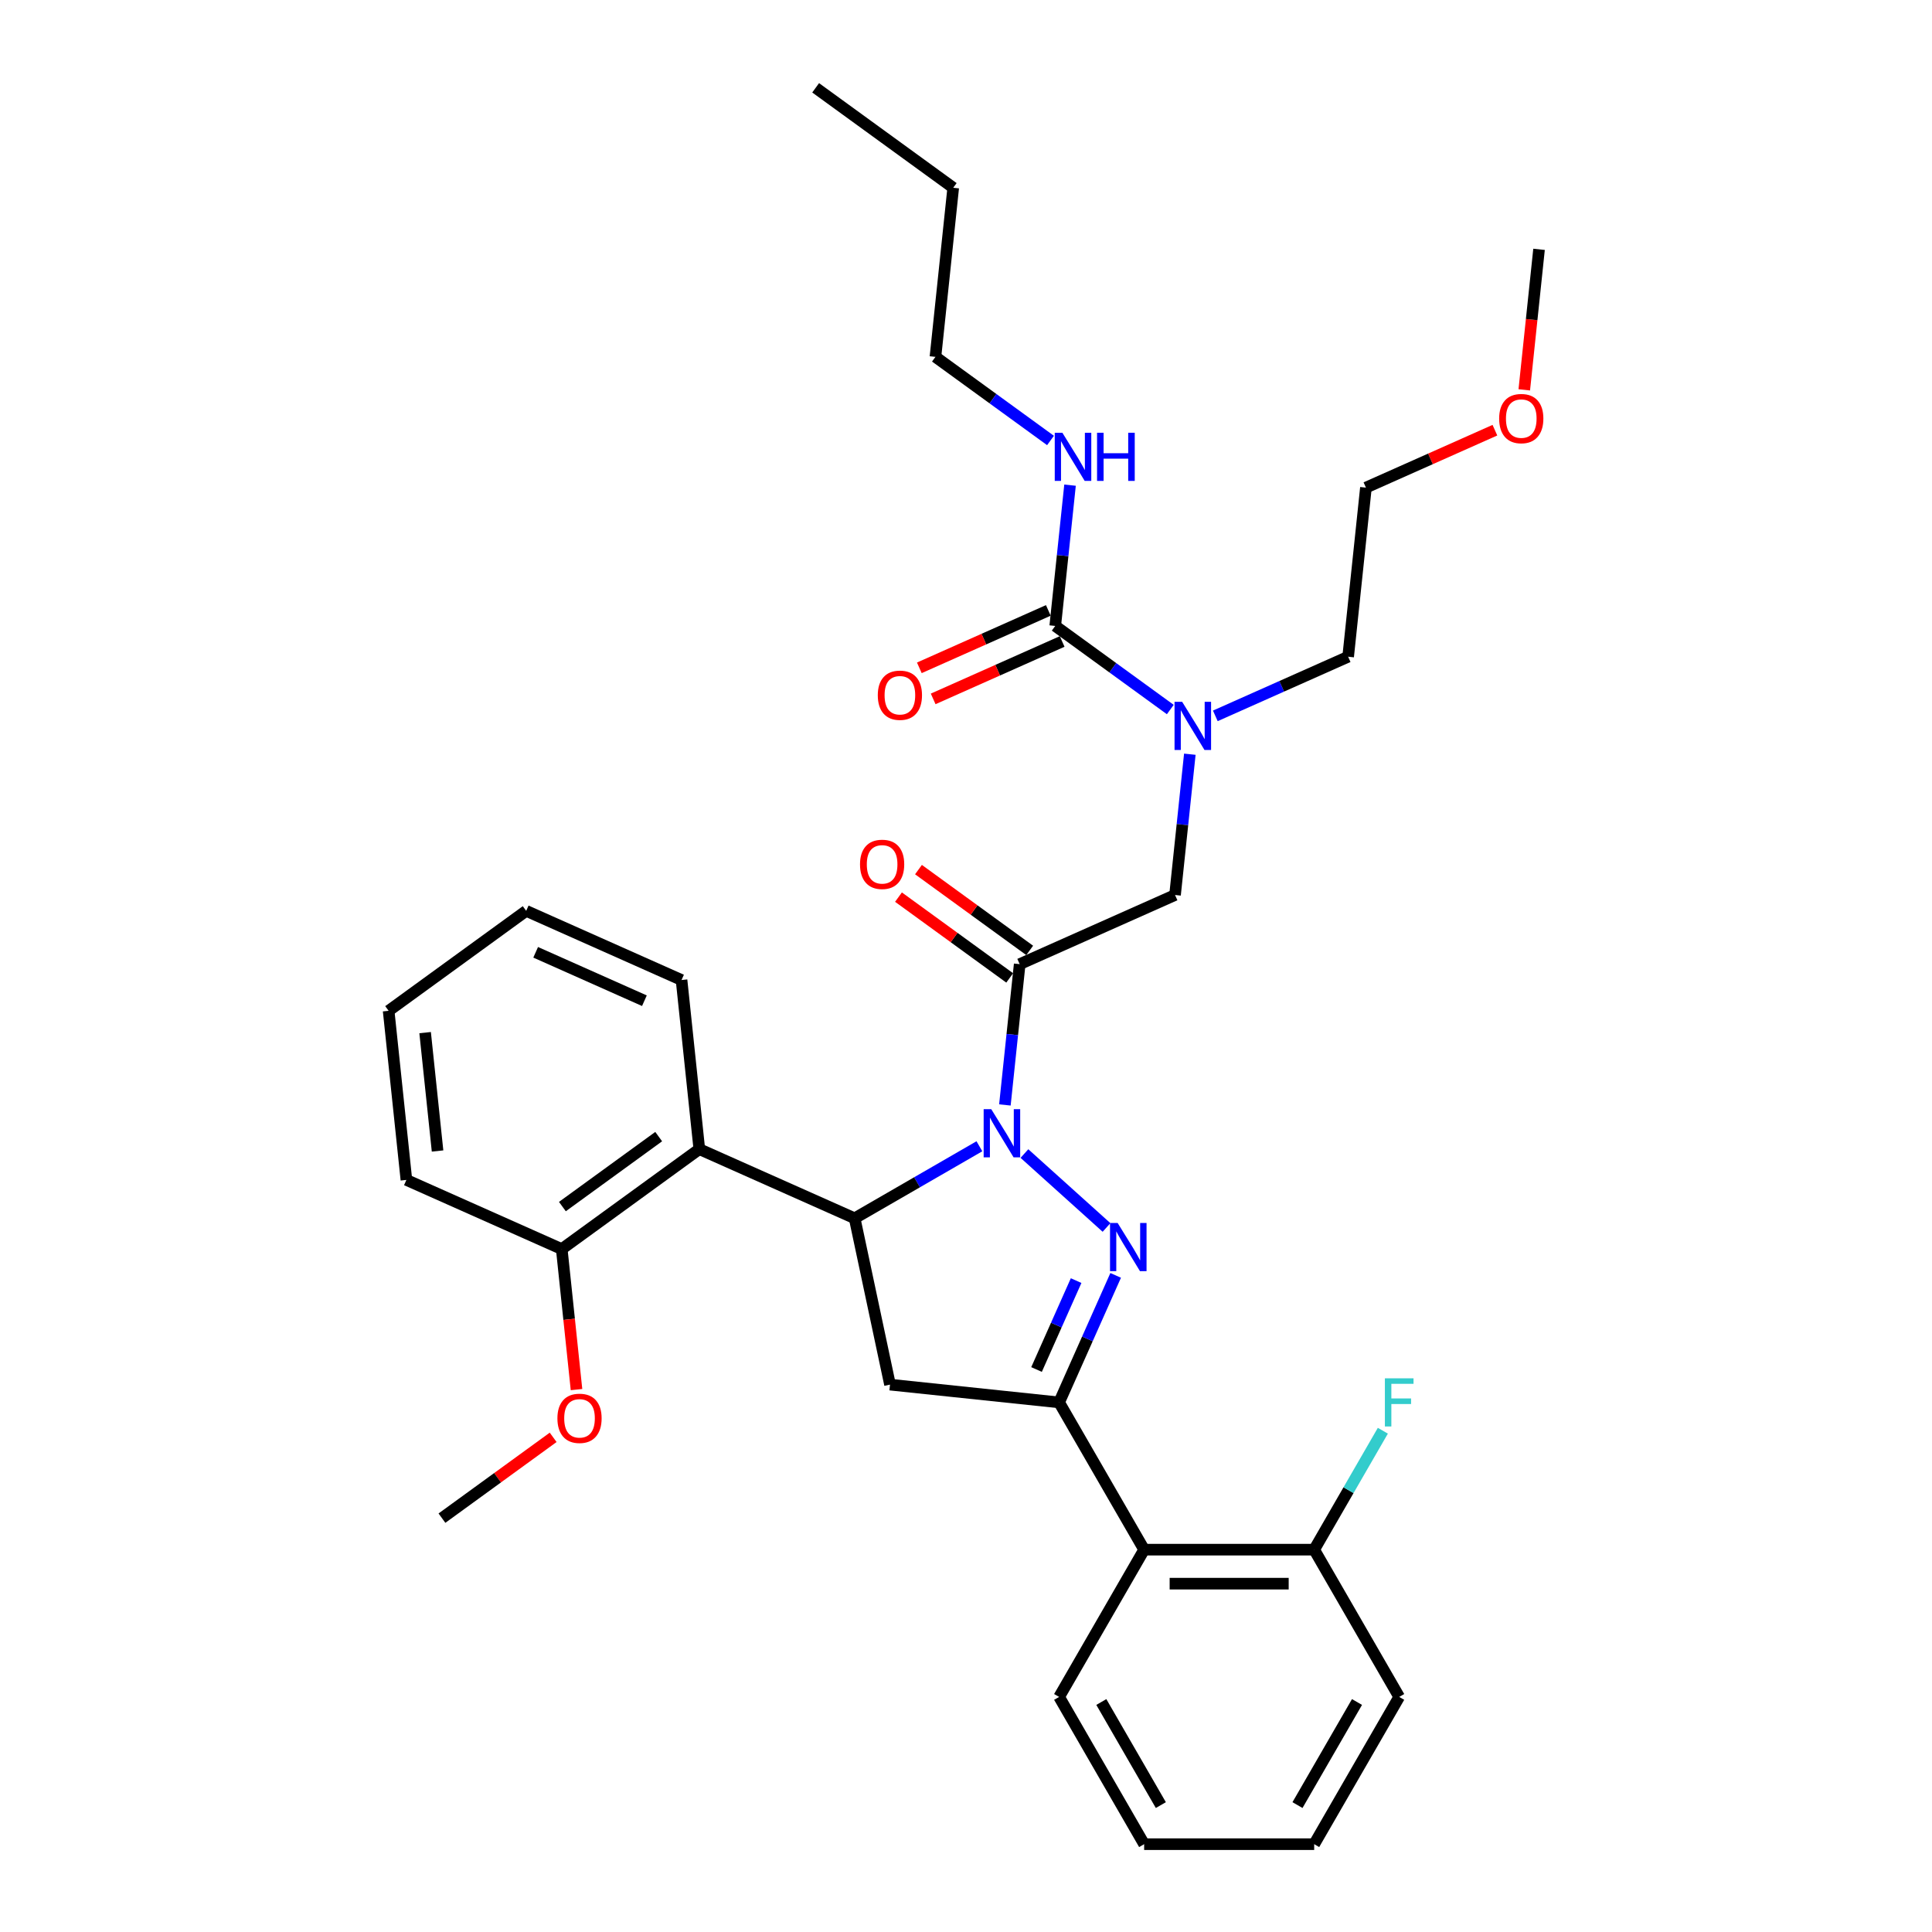 <?xml version='1.0' encoding='iso-8859-1'?>
<svg version='1.1' baseProfile='full'
              xmlns='http://www.w3.org/2000/svg'
                      xmlns:rdkit='http://www.rdkit.org/xml'
                      xmlns:xlink='http://www.w3.org/1999/xlink'
                  xml:space='preserve'
width='1000px' height='1000px' viewBox='0 0 1000 1000'>
<!-- END OF HEADER -->
<rect style='opacity:1.0;fill:#FFFFFF;stroke:none' width='1000' height='1000' x='0' y='0'> </rect>
<path class='bond-0' d='M 629.048,370.53 L 663.424,355.225' style='fill:none;fill-rule:evenodd;stroke:#0000FF;stroke-width:6px;stroke-linecap:butt;stroke-linejoin:miter;stroke-opacity:1' />
<path class='bond-0' d='M 663.424,355.225 L 697.8,339.92' style='fill:none;fill-rule:evenodd;stroke:#000000;stroke-width:6px;stroke-linecap:butt;stroke-linejoin:miter;stroke-opacity:1' />
<path class='bond-1' d='M 615.854,390.381 L 612.025,426.816' style='fill:none;fill-rule:evenodd;stroke:#0000FF;stroke-width:6px;stroke-linecap:butt;stroke-linejoin:miter;stroke-opacity:1' />
<path class='bond-1' d='M 612.025,426.816 L 608.195,463.25' style='fill:none;fill-rule:evenodd;stroke:#000000;stroke-width:6px;stroke-linecap:butt;stroke-linejoin:miter;stroke-opacity:1' />
<path class='bond-2' d='M 605.742,367.252 L 575.966,345.618' style='fill:none;fill-rule:evenodd;stroke:#0000FF;stroke-width:6px;stroke-linecap:butt;stroke-linejoin:miter;stroke-opacity:1' />
<path class='bond-2' d='M 575.966,345.618 L 546.19,323.985' style='fill:none;fill-rule:evenodd;stroke:#000000;stroke-width:6px;stroke-linecap:butt;stroke-linejoin:miter;stroke-opacity:1' />
<path class='bond-3' d='M 484.185,184.72 L 493.385,97.188' style='fill:none;fill-rule:evenodd;stroke:#000000;stroke-width:6px;stroke-linecap:butt;stroke-linejoin:miter;stroke-opacity:1' />
<path class='bond-4' d='M 484.185,184.72 L 513.961,206.353' style='fill:none;fill-rule:evenodd;stroke:#000000;stroke-width:6px;stroke-linecap:butt;stroke-linejoin:miter;stroke-opacity:1' />
<path class='bond-4' d='M 513.961,206.353 L 543.737,227.987' style='fill:none;fill-rule:evenodd;stroke:#0000FF;stroke-width:6px;stroke-linecap:butt;stroke-linejoin:miter;stroke-opacity:1' />
<path class='bond-5' d='M 532.964,491.928 L 504.182,471.017' style='fill:none;fill-rule:evenodd;stroke:#000000;stroke-width:6px;stroke-linecap:butt;stroke-linejoin:miter;stroke-opacity:1' />
<path class='bond-5' d='M 504.182,471.017 L 475.401,450.107' style='fill:none;fill-rule:evenodd;stroke:#FF0000;stroke-width:6px;stroke-linecap:butt;stroke-linejoin:miter;stroke-opacity:1' />
<path class='bond-5' d='M 522.617,506.169 L 493.836,485.258' style='fill:none;fill-rule:evenodd;stroke:#000000;stroke-width:6px;stroke-linecap:butt;stroke-linejoin:miter;stroke-opacity:1' />
<path class='bond-5' d='M 493.836,485.258 L 465.054,464.347' style='fill:none;fill-rule:evenodd;stroke:#FF0000;stroke-width:6px;stroke-linecap:butt;stroke-linejoin:miter;stroke-opacity:1' />
<path class='bond-6' d='M 527.79,499.049 L 608.195,463.25' style='fill:none;fill-rule:evenodd;stroke:#000000;stroke-width:6px;stroke-linecap:butt;stroke-linejoin:miter;stroke-opacity:1' />
<path class='bond-7' d='M 527.79,499.049 L 523.961,535.483' style='fill:none;fill-rule:evenodd;stroke:#000000;stroke-width:6px;stroke-linecap:butt;stroke-linejoin:miter;stroke-opacity:1' />
<path class='bond-7' d='M 523.961,535.483 L 520.131,571.917' style='fill:none;fill-rule:evenodd;stroke:#0000FF;stroke-width:6px;stroke-linecap:butt;stroke-linejoin:miter;stroke-opacity:1' />
<path class='bond-8' d='M 546.19,323.985 L 550.02,287.551' style='fill:none;fill-rule:evenodd;stroke:#000000;stroke-width:6px;stroke-linecap:butt;stroke-linejoin:miter;stroke-opacity:1' />
<path class='bond-8' d='M 550.02,287.551 L 553.849,251.116' style='fill:none;fill-rule:evenodd;stroke:#0000FF;stroke-width:6px;stroke-linecap:butt;stroke-linejoin:miter;stroke-opacity:1' />
<path class='bond-9' d='M 542.61,315.945 L 509.229,330.807' style='fill:none;fill-rule:evenodd;stroke:#000000;stroke-width:6px;stroke-linecap:butt;stroke-linejoin:miter;stroke-opacity:1' />
<path class='bond-9' d='M 509.229,330.807 L 475.848,345.669' style='fill:none;fill-rule:evenodd;stroke:#FF0000;stroke-width:6px;stroke-linecap:butt;stroke-linejoin:miter;stroke-opacity:1' />
<path class='bond-9' d='M 549.77,332.025 L 516.389,346.888' style='fill:none;fill-rule:evenodd;stroke:#000000;stroke-width:6px;stroke-linecap:butt;stroke-linejoin:miter;stroke-opacity:1' />
<path class='bond-9' d='M 516.389,346.888 L 483.007,361.75' style='fill:none;fill-rule:evenodd;stroke:#FF0000;stroke-width:6px;stroke-linecap:butt;stroke-linejoin:miter;stroke-opacity:1' />
<path class='bond-10' d='M 493.385,97.188 L 422.18,45.455' style='fill:none;fill-rule:evenodd;stroke:#000000;stroke-width:6px;stroke-linecap:butt;stroke-linejoin:miter;stroke-opacity:1' />
<path class='bond-11' d='M 773.763,222.663 L 740.381,237.526' style='fill:none;fill-rule:evenodd;stroke:#FF0000;stroke-width:6px;stroke-linecap:butt;stroke-linejoin:miter;stroke-opacity:1' />
<path class='bond-11' d='M 740.381,237.526 L 707,252.388' style='fill:none;fill-rule:evenodd;stroke:#000000;stroke-width:6px;stroke-linecap:butt;stroke-linejoin:miter;stroke-opacity:1' />
<path class='bond-12' d='M 788.961,201.785 L 792.783,165.421' style='fill:none;fill-rule:evenodd;stroke:#FF0000;stroke-width:6px;stroke-linecap:butt;stroke-linejoin:miter;stroke-opacity:1' />
<path class='bond-12' d='M 792.783,165.421 L 796.605,129.058' style='fill:none;fill-rule:evenodd;stroke:#000000;stroke-width:6px;stroke-linecap:butt;stroke-linejoin:miter;stroke-opacity:1' />
<path class='bond-13' d='M 697.8,339.92 L 707,252.388' style='fill:none;fill-rule:evenodd;stroke:#000000;stroke-width:6px;stroke-linecap:butt;stroke-linejoin:miter;stroke-opacity:1' />
<path class='bond-14' d='M 506.937,593.309 L 474.653,611.948' style='fill:none;fill-rule:evenodd;stroke:#0000FF;stroke-width:6px;stroke-linecap:butt;stroke-linejoin:miter;stroke-opacity:1' />
<path class='bond-14' d='M 474.653,611.948 L 442.368,630.588' style='fill:none;fill-rule:evenodd;stroke:#000000;stroke-width:6px;stroke-linecap:butt;stroke-linejoin:miter;stroke-opacity:1' />
<path class='bond-15' d='M 530.243,597.073 L 572.736,635.334' style='fill:none;fill-rule:evenodd;stroke:#0000FF;stroke-width:6px;stroke-linecap:butt;stroke-linejoin:miter;stroke-opacity:1' />
<path class='bond-16' d='M 548.199,725.878 L 592.206,802.101' style='fill:none;fill-rule:evenodd;stroke:#000000;stroke-width:6px;stroke-linecap:butt;stroke-linejoin:miter;stroke-opacity:1' />
<path class='bond-17' d='M 548.199,725.878 L 460.667,716.678' style='fill:none;fill-rule:evenodd;stroke:#000000;stroke-width:6px;stroke-linecap:butt;stroke-linejoin:miter;stroke-opacity:1' />
<path class='bond-18' d='M 548.199,725.878 L 562.834,693.007' style='fill:none;fill-rule:evenodd;stroke:#000000;stroke-width:6px;stroke-linecap:butt;stroke-linejoin:miter;stroke-opacity:1' />
<path class='bond-18' d='M 562.834,693.007 L 577.469,660.137' style='fill:none;fill-rule:evenodd;stroke:#0000FF;stroke-width:6px;stroke-linecap:butt;stroke-linejoin:miter;stroke-opacity:1' />
<path class='bond-18' d='M 536.509,708.857 L 546.753,685.848' style='fill:none;fill-rule:evenodd;stroke:#000000;stroke-width:6px;stroke-linecap:butt;stroke-linejoin:miter;stroke-opacity:1' />
<path class='bond-18' d='M 546.753,685.848 L 556.998,662.838' style='fill:none;fill-rule:evenodd;stroke:#0000FF;stroke-width:6px;stroke-linecap:butt;stroke-linejoin:miter;stroke-opacity:1' />
<path class='bond-19' d='M 460.667,716.678 L 442.368,630.588' style='fill:none;fill-rule:evenodd;stroke:#000000;stroke-width:6px;stroke-linecap:butt;stroke-linejoin:miter;stroke-opacity:1' />
<path class='bond-20' d='M 442.368,630.588 L 361.963,594.789' style='fill:none;fill-rule:evenodd;stroke:#000000;stroke-width:6px;stroke-linecap:butt;stroke-linejoin:miter;stroke-opacity:1' />
<path class='bond-21' d='M 724.227,878.323 L 680.22,954.545' style='fill:none;fill-rule:evenodd;stroke:#000000;stroke-width:6px;stroke-linecap:butt;stroke-linejoin:miter;stroke-opacity:1' />
<path class='bond-21' d='M 702.381,880.955 L 671.577,934.311' style='fill:none;fill-rule:evenodd;stroke:#000000;stroke-width:6px;stroke-linecap:butt;stroke-linejoin:miter;stroke-opacity:1' />
<path class='bond-22' d='M 724.227,878.323 L 680.22,802.101' style='fill:none;fill-rule:evenodd;stroke:#000000;stroke-width:6px;stroke-linecap:butt;stroke-linejoin:miter;stroke-opacity:1' />
<path class='bond-23' d='M 680.22,954.545 L 592.206,954.545' style='fill:none;fill-rule:evenodd;stroke:#000000;stroke-width:6px;stroke-linecap:butt;stroke-linejoin:miter;stroke-opacity:1' />
<path class='bond-24' d='M 361.963,594.789 L 290.758,646.522' style='fill:none;fill-rule:evenodd;stroke:#000000;stroke-width:6px;stroke-linecap:butt;stroke-linejoin:miter;stroke-opacity:1' />
<path class='bond-24' d='M 340.936,588.308 L 291.092,624.521' style='fill:none;fill-rule:evenodd;stroke:#000000;stroke-width:6px;stroke-linecap:butt;stroke-linejoin:miter;stroke-opacity:1' />
<path class='bond-25' d='M 361.963,594.789 L 352.763,507.257' style='fill:none;fill-rule:evenodd;stroke:#000000;stroke-width:6px;stroke-linecap:butt;stroke-linejoin:miter;stroke-opacity:1' />
<path class='bond-26' d='M 290.758,646.522 L 294.58,682.886' style='fill:none;fill-rule:evenodd;stroke:#000000;stroke-width:6px;stroke-linecap:butt;stroke-linejoin:miter;stroke-opacity:1' />
<path class='bond-26' d='M 294.58,682.886 L 298.402,719.25' style='fill:none;fill-rule:evenodd;stroke:#FF0000;stroke-width:6px;stroke-linecap:butt;stroke-linejoin:miter;stroke-opacity:1' />
<path class='bond-27' d='M 290.758,646.522 L 210.353,610.724' style='fill:none;fill-rule:evenodd;stroke:#000000;stroke-width:6px;stroke-linecap:butt;stroke-linejoin:miter;stroke-opacity:1' />
<path class='bond-28' d='M 286.316,743.966 L 257.535,764.877' style='fill:none;fill-rule:evenodd;stroke:#FF0000;stroke-width:6px;stroke-linecap:butt;stroke-linejoin:miter;stroke-opacity:1' />
<path class='bond-28' d='M 257.535,764.877 L 228.753,785.788' style='fill:none;fill-rule:evenodd;stroke:#000000;stroke-width:6px;stroke-linecap:butt;stroke-linejoin:miter;stroke-opacity:1' />
<path class='bond-29' d='M 352.763,507.257 L 272.358,471.459' style='fill:none;fill-rule:evenodd;stroke:#000000;stroke-width:6px;stroke-linecap:butt;stroke-linejoin:miter;stroke-opacity:1' />
<path class='bond-29' d='M 333.543,517.968 L 277.259,492.909' style='fill:none;fill-rule:evenodd;stroke:#000000;stroke-width:6px;stroke-linecap:butt;stroke-linejoin:miter;stroke-opacity:1' />
<path class='bond-30' d='M 210.353,610.724 L 201.154,523.192' style='fill:none;fill-rule:evenodd;stroke:#000000;stroke-width:6px;stroke-linecap:butt;stroke-linejoin:miter;stroke-opacity:1' />
<path class='bond-30' d='M 226.48,595.754 L 220.04,534.482' style='fill:none;fill-rule:evenodd;stroke:#000000;stroke-width:6px;stroke-linecap:butt;stroke-linejoin:miter;stroke-opacity:1' />
<path class='bond-31' d='M 272.358,471.459 L 201.154,523.192' style='fill:none;fill-rule:evenodd;stroke:#000000;stroke-width:6px;stroke-linecap:butt;stroke-linejoin:miter;stroke-opacity:1' />
<path class='bond-32' d='M 592.206,954.545 L 548.199,878.323' style='fill:none;fill-rule:evenodd;stroke:#000000;stroke-width:6px;stroke-linecap:butt;stroke-linejoin:miter;stroke-opacity:1' />
<path class='bond-32' d='M 600.849,934.311 L 570.044,880.955' style='fill:none;fill-rule:evenodd;stroke:#000000;stroke-width:6px;stroke-linecap:butt;stroke-linejoin:miter;stroke-opacity:1' />
<path class='bond-33' d='M 548.199,878.323 L 592.206,802.101' style='fill:none;fill-rule:evenodd;stroke:#000000;stroke-width:6px;stroke-linecap:butt;stroke-linejoin:miter;stroke-opacity:1' />
<path class='bond-34' d='M 592.206,802.101 L 680.22,802.101' style='fill:none;fill-rule:evenodd;stroke:#000000;stroke-width:6px;stroke-linecap:butt;stroke-linejoin:miter;stroke-opacity:1' />
<path class='bond-34' d='M 605.408,819.703 L 667.018,819.703' style='fill:none;fill-rule:evenodd;stroke:#000000;stroke-width:6px;stroke-linecap:butt;stroke-linejoin:miter;stroke-opacity:1' />
<path class='bond-35' d='M 680.22,802.101 L 697.991,771.321' style='fill:none;fill-rule:evenodd;stroke:#000000;stroke-width:6px;stroke-linecap:butt;stroke-linejoin:miter;stroke-opacity:1' />
<path class='bond-35' d='M 697.991,771.321 L 715.761,740.541' style='fill:none;fill-rule:evenodd;stroke:#33CCCC;stroke-width:6px;stroke-linecap:butt;stroke-linejoin:miter;stroke-opacity:1' />
<path  class='atom-0' d='M 611.885 363.256
L 620.053 376.458
Q 620.863 377.76, 622.165 380.119
Q 623.468 382.478, 623.538 382.619
L 623.538 363.256
L 626.848 363.256
L 626.848 388.181
L 623.433 388.181
L 614.667 373.747
Q 613.646 372.057, 612.554 370.121
Q 611.498 368.184, 611.181 367.586
L 611.181 388.181
L 607.942 388.181
L 607.942 363.256
L 611.885 363.256
' fill='#0000FF'/>
<path  class='atom-3' d='M 445.144 447.386
Q 445.144 441.401, 448.101 438.056
Q 451.058 434.712, 456.585 434.712
Q 462.113 434.712, 465.07 438.056
Q 468.027 441.401, 468.027 447.386
Q 468.027 453.441, 465.035 456.891
Q 462.042 460.306, 456.585 460.306
Q 451.093 460.306, 448.101 456.891
Q 445.144 453.476, 445.144 447.386
M 456.585 457.49
Q 460.388 457.49, 462.43 454.955
Q 464.507 452.385, 464.507 447.386
Q 464.507 442.492, 462.43 440.028
Q 460.388 437.528, 456.585 437.528
Q 452.783 437.528, 450.706 439.993
Q 448.664 442.457, 448.664 447.386
Q 448.664 452.42, 450.706 454.955
Q 452.783 457.49, 456.585 457.49
' fill='#FF0000'/>
<path  class='atom-6' d='M 549.881 223.99
L 558.048 237.192
Q 558.858 238.495, 560.161 240.854
Q 561.463 243.213, 561.534 243.353
L 561.534 223.99
L 564.843 223.99
L 564.843 248.916
L 561.428 248.916
L 552.662 234.482
Q 551.641 232.792, 550.549 230.855
Q 549.493 228.919, 549.176 228.321
L 549.176 248.916
L 545.938 248.916
L 545.938 223.99
L 549.881 223.99
' fill='#0000FF'/>
<path  class='atom-6' d='M 567.835 223.99
L 571.215 223.99
L 571.215 234.587
L 583.96 234.587
L 583.96 223.99
L 587.339 223.99
L 587.339 248.916
L 583.96 248.916
L 583.96 237.404
L 571.215 237.404
L 571.215 248.916
L 567.835 248.916
L 567.835 223.99
' fill='#0000FF'/>
<path  class='atom-7' d='M 454.344 359.854
Q 454.344 353.869, 457.301 350.524
Q 460.258 347.18, 465.785 347.18
Q 471.313 347.18, 474.27 350.524
Q 477.227 353.869, 477.227 359.854
Q 477.227 365.909, 474.235 369.359
Q 471.242 372.774, 465.785 372.774
Q 460.293 372.774, 457.301 369.359
Q 454.344 365.945, 454.344 359.854
M 465.785 369.958
Q 469.588 369.958, 471.63 367.423
Q 473.707 364.853, 473.707 359.854
Q 473.707 354.96, 471.63 352.496
Q 469.588 349.996, 465.785 349.996
Q 461.983 349.996, 459.906 352.461
Q 457.864 354.925, 457.864 359.854
Q 457.864 364.888, 459.906 367.423
Q 461.983 369.958, 465.785 369.958
' fill='#FF0000'/>
<path  class='atom-10' d='M 775.963 216.66
Q 775.963 210.675, 778.92 207.33
Q 781.877 203.986, 787.405 203.986
Q 792.932 203.986, 795.889 207.33
Q 798.846 210.675, 798.846 216.66
Q 798.846 222.715, 795.854 226.165
Q 792.862 229.58, 787.405 229.58
Q 781.913 229.58, 778.92 226.165
Q 775.963 222.75, 775.963 216.66
M 787.405 226.764
Q 791.207 226.764, 793.249 224.229
Q 795.326 221.659, 795.326 216.66
Q 795.326 211.766, 793.249 209.302
Q 791.207 206.802, 787.405 206.802
Q 783.602 206.802, 781.525 209.267
Q 779.483 211.731, 779.483 216.66
Q 779.483 221.694, 781.525 224.229
Q 783.602 226.764, 787.405 226.764
' fill='#FF0000'/>
<path  class='atom-12' d='M 513.081 574.118
L 521.248 587.32
Q 522.058 588.623, 523.361 590.981
Q 524.663 593.34, 524.734 593.481
L 524.734 574.118
L 528.043 574.118
L 528.043 599.043
L 524.628 599.043
L 515.862 584.609
Q 514.841 582.919, 513.75 580.983
Q 512.693 579.047, 512.377 578.448
L 512.377 599.043
L 509.138 599.043
L 509.138 574.118
L 513.081 574.118
' fill='#0000FF'/>
<path  class='atom-16' d='M 578.488 633.011
L 586.656 646.213
Q 587.465 647.515, 588.768 649.874
Q 590.07 652.233, 590.141 652.374
L 590.141 633.011
L 593.45 633.011
L 593.45 657.936
L 590.035 657.936
L 581.269 643.502
Q 580.248 641.812, 579.157 639.876
Q 578.101 637.939, 577.784 637.341
L 577.784 657.936
L 574.545 657.936
L 574.545 633.011
L 578.488 633.011
' fill='#0000FF'/>
<path  class='atom-21' d='M 288.516 734.125
Q 288.516 728.14, 291.474 724.795
Q 294.431 721.451, 299.958 721.451
Q 305.486 721.451, 308.443 724.795
Q 311.4 728.14, 311.4 734.125
Q 311.4 740.18, 308.408 743.63
Q 305.415 747.045, 299.958 747.045
Q 294.466 747.045, 291.474 743.63
Q 288.516 740.215, 288.516 734.125
M 299.958 744.229
Q 303.76 744.229, 305.802 741.694
Q 307.88 739.124, 307.88 734.125
Q 307.88 729.231, 305.802 726.767
Q 303.76 724.267, 299.958 724.267
Q 296.156 724.267, 294.079 726.732
Q 292.037 729.196, 292.037 734.125
Q 292.037 739.159, 294.079 741.694
Q 296.156 744.229, 299.958 744.229
' fill='#FF0000'/>
<path  class='atom-31' d='M 716.816 713.416
L 731.638 713.416
L 731.638 716.267
L 720.161 716.267
L 720.161 723.836
L 730.37 723.836
L 730.37 726.723
L 720.161 726.723
L 720.161 738.341
L 716.816 738.341
L 716.816 713.416
' fill='#33CCCC'/>
</svg>
